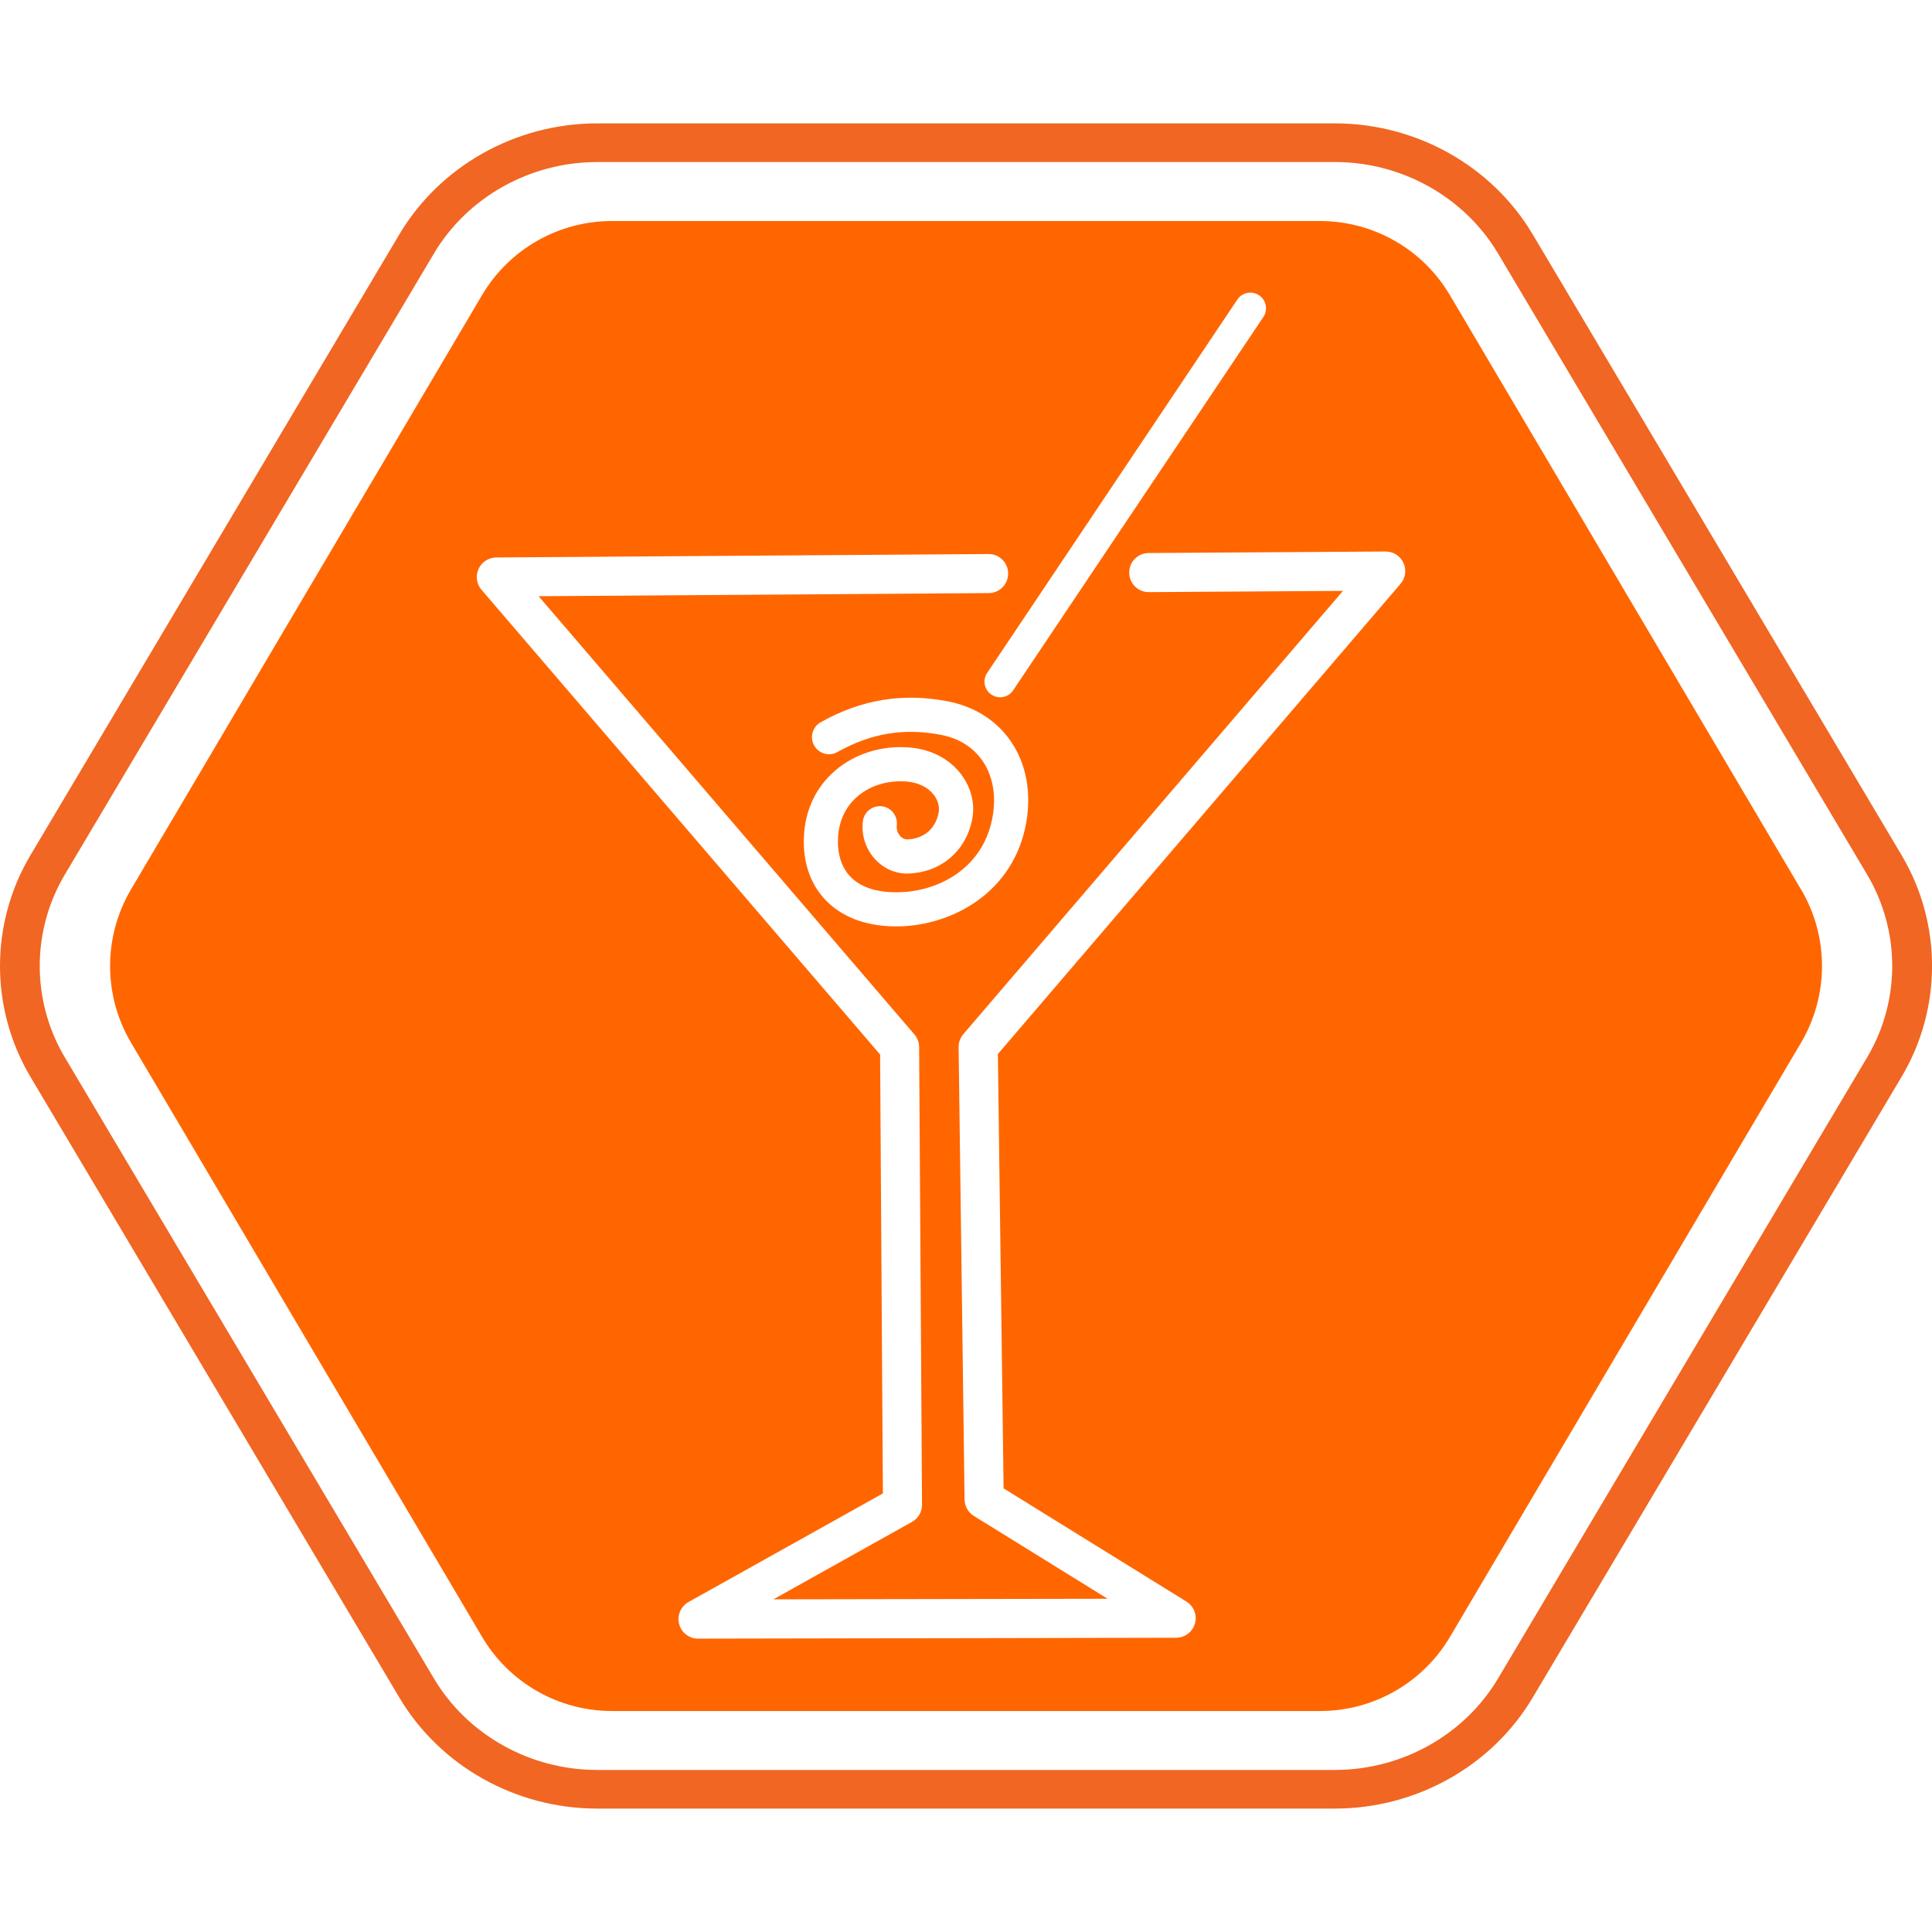 <?xml version="1.0" encoding="UTF-8"?>
<svg id="Layer_1" xmlns="http://www.w3.org/2000/svg" viewBox="0 0 500 500">
  <defs>
    <style>
      .cls-1 {
        fill: #f16622;
      }

      .cls-2 {
        fill: #f60;
      }
    </style>
  </defs>
  <path class="cls-1" d="M345.48,468.06h-190.95c-21.04,0-40.64-11-51.16-28.7L7.89,278.7c-10.52-17.7-10.52-39.69,0-57.39L103.37,60.63c10.52-17.7,30.12-28.7,51.16-28.7h190.95c21.04,0,40.64,11,51.16,28.7l95.48,160.67c10.52,17.7,10.52,39.69,0,57.39l-95.48,160.67c-10.52,17.7-30.12,28.7-51.16,28.7ZM154.52,41.94c-17.37,0-33.56,9.08-42.24,23.7L16.8,226.3c-8.69,14.62-8.69,32.78,0,47.39l95.48,160.67c8.69,14.62,24.87,23.7,42.24,23.7h190.95c17.37,0,33.56-9.08,42.24-23.7l95.48-160.67c8.69-14.62,8.69-32.78,0-47.39l-95.48-160.67c-8.69-14.62-24.87-23.7-42.24-23.7h-190.95Z"/>
  <path class="cls-2" d="M466.08,230.15l-90.85-153.77c-7.02-11.89-19.8-19.18-33.61-19.18h-183.26c-13.81,0-26.58,7.29-33.61,19.18L33.92,230.15c-7.24,12.25-7.24,27.46,0,39.71l90.85,153.77c7.02,11.89,19.8,19.18,33.61,19.18h183.26c13.81,0,26.58-7.29,33.61-19.18l90.85-153.77c7.24-12.25,7.24-27.46,0-39.71ZM325.85,76.42c1.86,1.25,2.35,3.76,1.11,5.61l-64.76,96.63c-.77,1.16-2.04,1.79-3.34,1.8h0c-.78,0-1.58-.23-2.28-.69-1.86-1.25-2.35-3.76-1.11-5.61l64.75-96.63c1.25-1.86,3.76-2.35,5.61-1.11ZM232.96,216.39c.54.58,1.23.87,1.93.85,4.3-.2,7.31-2.84,8.05-7.07.25-1.46-.22-3.1-1.3-4.5-1.51-1.95-4-3.16-7.01-3.41-4.84-.39-9.51,1.04-12.81,3.94-3.01,2.63-4.72,6.3-4.94,10.59-.21,4.13.85,7.57,3.09,9.97,2.47,2.66,6.34,4.06,11.48,4.16h.7c10.65-.06,22.43-6.17,24.75-19.65,1.84-10.69-3.48-19.15-13.23-21.06-9.66-1.89-18.22-.48-26.95,4.42-1.03.58-2.23.73-3.36.4-1.13-.32-2.08-1.06-2.66-2.09-1.19-2.13-.43-4.83,1.69-6.02,10.52-5.91,21.31-7.67,32.97-5.4h0c14.59,2.86,22.92,15.69,20.25,31.23-3.17,18.43-19.53,26.92-33.4,27-.31,0-.62,0-.93,0-7.52-.15-13.67-2.56-17.78-6.98-3.9-4.18-5.78-9.87-5.44-16.44.35-6.73,3.09-12.53,7.94-16.78,5.09-4.46,12.14-6.69,19.35-6.1,5.52.44,10.24,2.86,13.29,6.81,2.6,3.36,3.7,7.53,3.02,11.43-1.47,8.34-7.88,13.98-16.36,14.37-3.28.2-6.47-1.17-8.78-3.65-2.45-2.63-3.63-6.21-3.21-9.85.27-2.42,2.46-4.15,4.88-3.9,2.42.27,4.17,2.47,3.9,4.89-.12,1.06.2,2.09.89,2.81ZM362.46,151.09l-104.21,121.69,1.48,112.41,47.32,29.3c1.92,1.19,2.82,3.51,2.2,5.68-.61,2.17-2.59,3.66-4.84,3.68h-.03l-123.72.23c-2.3,0-4.33-1.55-4.9-3.78-.58-2.23.42-4.57,2.43-5.7l50.3-28.1-.72-113.59-103.16-120.28c-1.28-1.49-1.58-3.6-.76-5.39.82-1.79,2.6-2.94,4.57-2.97l127.4-.89c2.79-.02,5.07,2.23,5.09,5.02.02,2.8-2.23,5.08-5.02,5.09l-116.49.81,97.25,113.41c.78.91,1.21,2.06,1.22,3.26l.75,118.44c.01,1.85-.98,3.55-2.59,4.45l-35.88,20.05,86.5-.15-34.62-21.44c-1.47-.91-2.37-2.51-2.4-4.23l-1.54-117.09c-.01-1.23.42-2.42,1.22-3.36l98.25-114.72-50.23.32c-2.8.02-5.07-2.23-5.09-5.03s2.23-5.07,5.03-5.09l61.32-.39c1.98-.01,3.79,1.13,4.62,2.93.83,1.8.54,3.92-.75,5.42Z"/>
</svg>